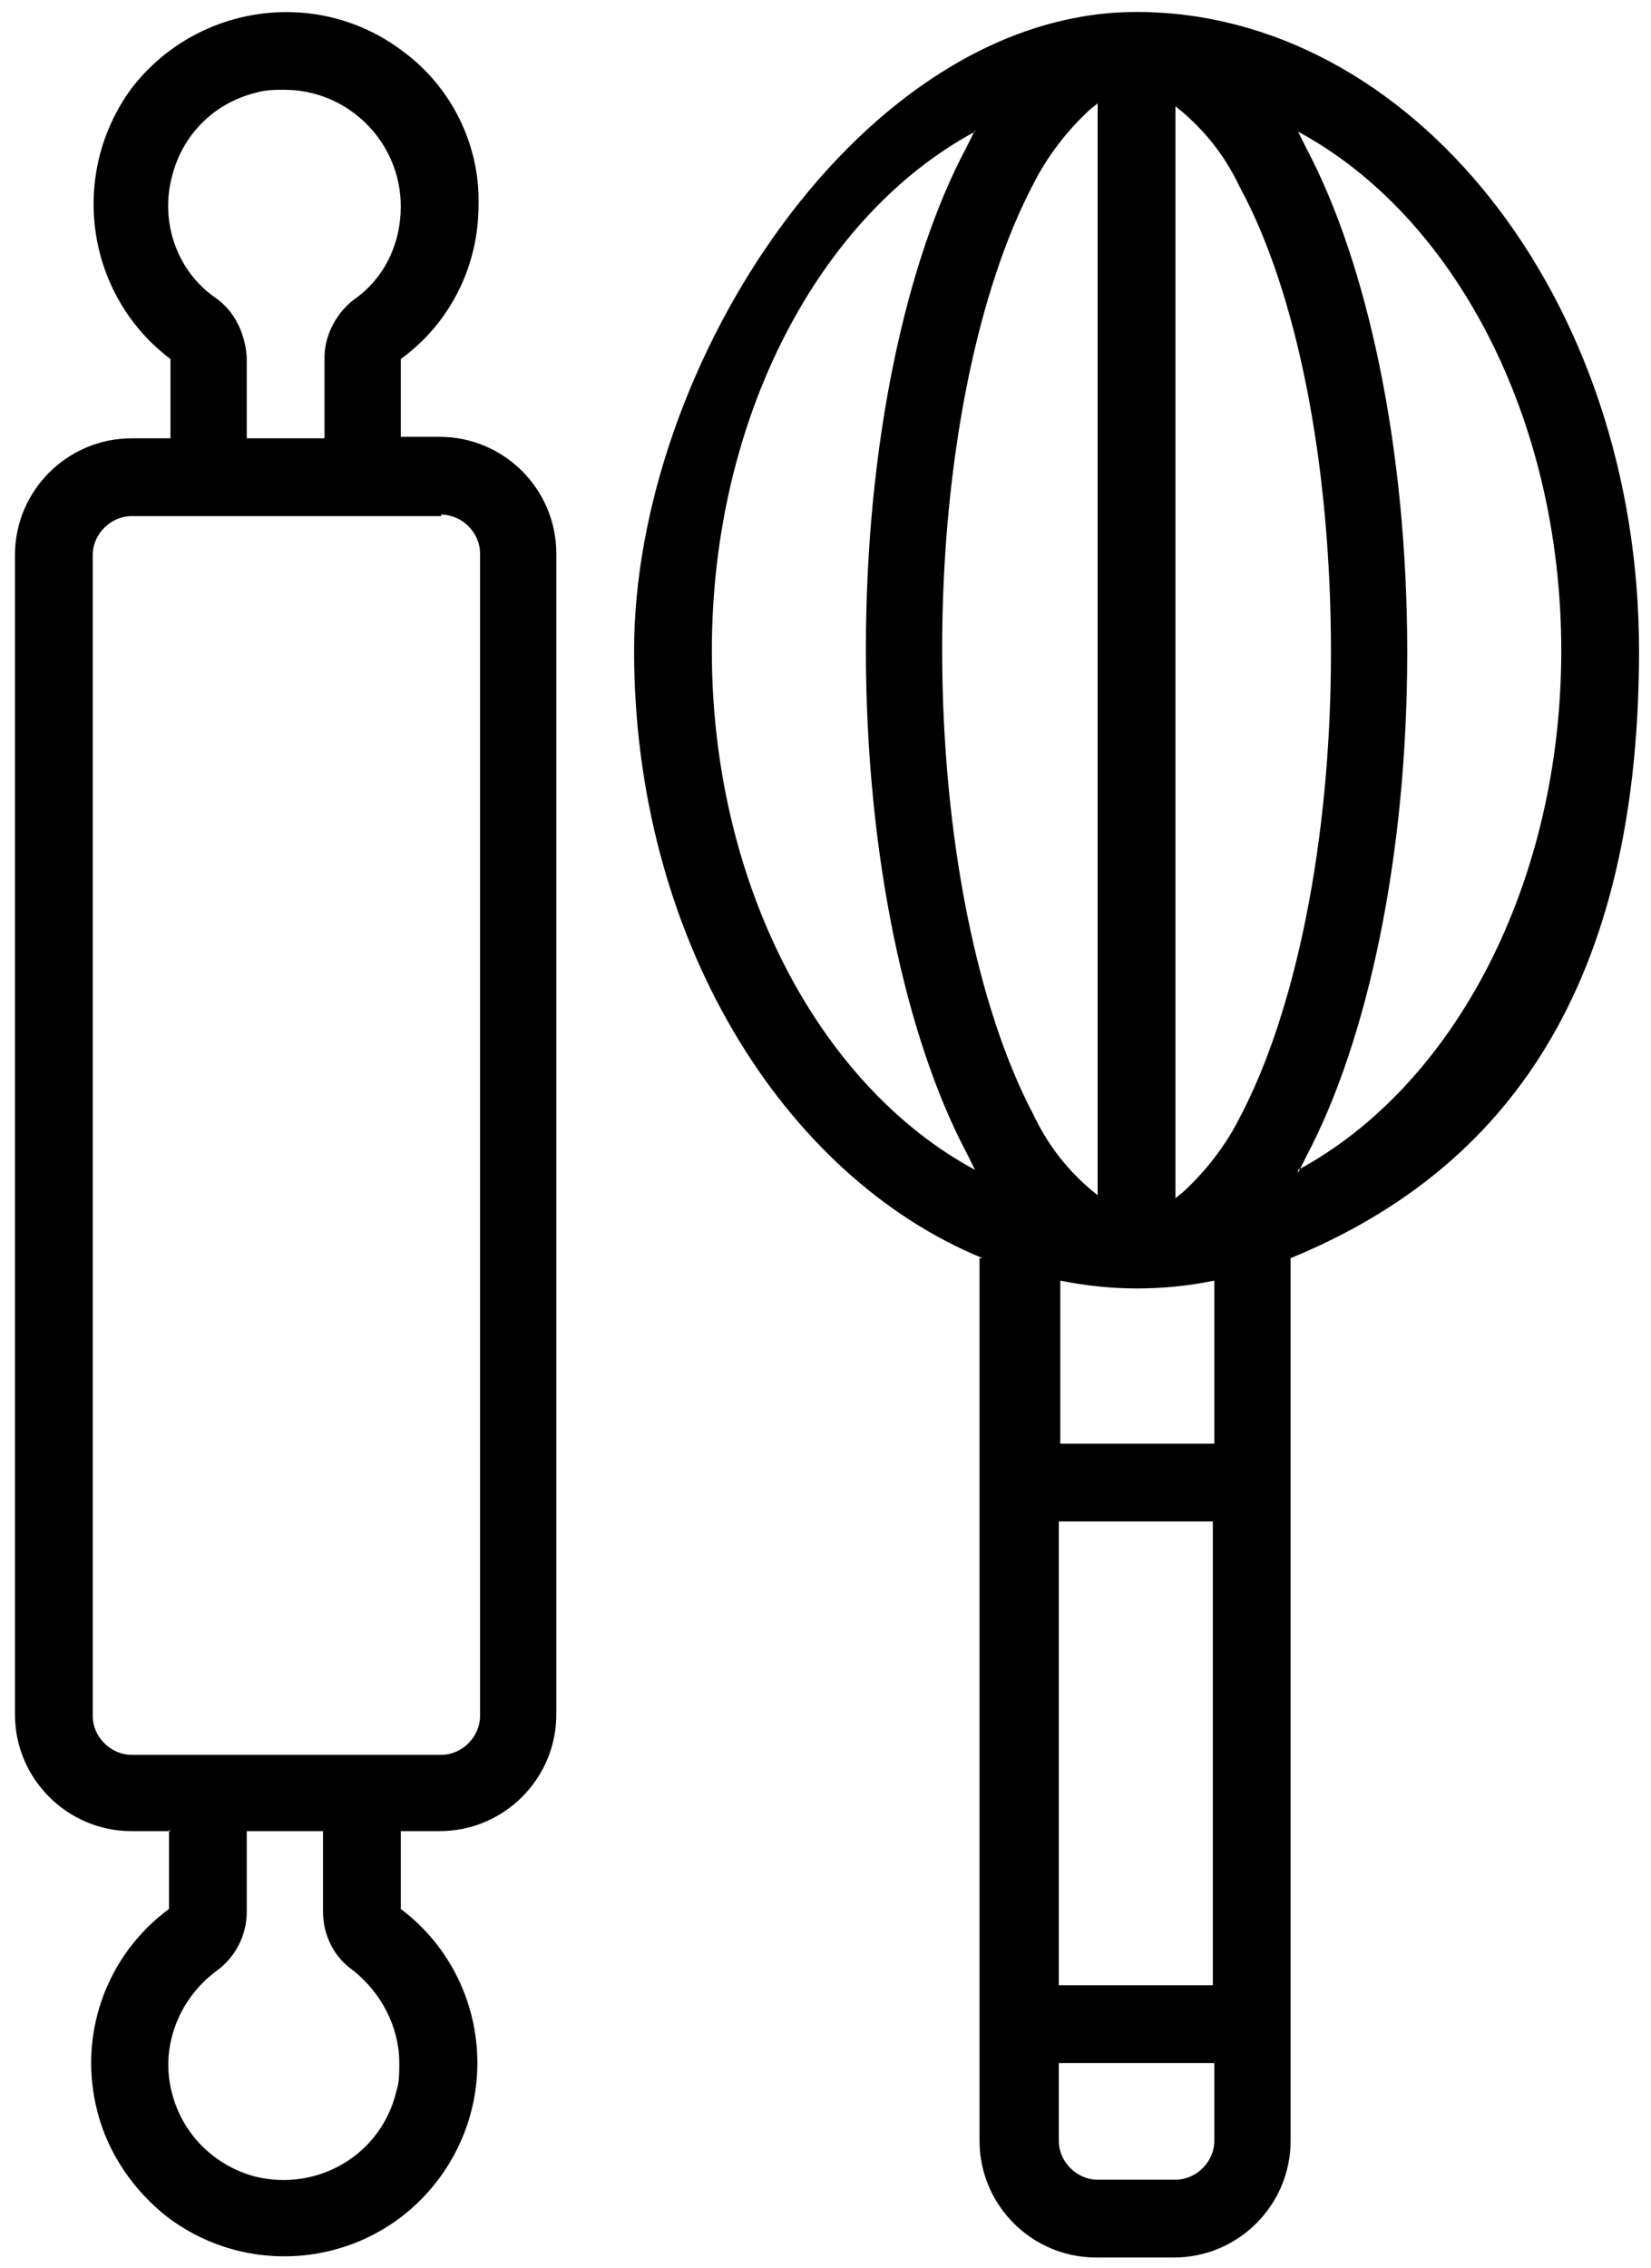 <?xml version="1.0" encoding="UTF-8"?>
<svg xmlns="http://www.w3.org/2000/svg" version="1.1" viewBox="0 0 110.4 151.6">
  <defs>
    <style>
      .cls-1 {
        fill-rule: evenodd;
      }
    </style>
  </defs>
  <!-- Generator: Adobe Illustrator 28.7.0, SVG Export Plug-In . SVG Version: 1.2.0 Build 136)  -->
  <g>
    <g id="Calque_1">
      <g id="Groupe_171">
        <g id="Groupe_170">
          <path id="Tracé_71" class="cls-1" d="M11.4,122.4h-2.6c-4.3,0-7.8-3.5-7.8-7.8V37.1c0-4.3,3.5-7.8,7.8-7.8h2.6v-5.4s0,.1,0,.1c-5.7-4.3-6.8-12.4-2.6-18.1C13.1.3,21.2-.9,26.9,3.4c3.3,2.4,5.2,6.3,5.1,10.3,0,4.1-1.9,7.9-5.2,10.3v5.2h2.6c4.3,0,7.8,3.5,7.8,7.8v77.6c0,4.3-3.5,7.8-7.8,7.8h-2.6v5.2c5.7,4.3,6.8,12.4,2.5,18.1-4.3,5.7-12.4,6.8-18.1,2.5-2.3-1.8-4-4.3-4.7-7.1-1.3-5.1.6-10.4,4.8-13.5,0,0,0,0,0,.1v-5.4ZM29.5,34.5H8.8c-1.4,0-2.6,1.2-2.6,2.6h0v77.6c0,1.4,1.2,2.6,2.6,2.6h20.7c1.4,0,2.6-1.2,2.6-2.6h0V37c0-1.4-1.2-2.6-2.6-2.6M21.7,29.3v-5.4c0-1.5.8-3,2-3.9h0c2-1.4,3.1-3.7,3.1-6.2,0-4.3-3.5-7.8-7.8-7.8-.6,0-1.2,0-1.9.2-2.8.7-4.9,2.8-5.6,5.6-.8,3,.3,6.3,2.9,8.1h0c1.3.9,2,2.4,2.1,4v5.4h5.2ZM16.5,122.4v5.4c0,1.6-.8,3.1-2.1,4h0c-2.5,1.9-3.7,5.1-2.9,8.1.7,2.8,2.9,4.9,5.6,5.6,4.2,1,8.4-1.5,9.4-5.7.2-.6.2-1.2.2-1.9,0-2.4-1.2-4.7-3.1-6.2h0c-1.3-.9-2-2.4-2-3.9v-5.4h-5.2ZM65.7,84.1c-13.4-5.5-23.3-21.5-23.3-40.6S57.7.8,76,.8s33.6,19,33.6,42.7-9.9,35.1-23.3,40.6v59c0,4.3-3.5,7.8-7.8,7.8h-5.2c-4.3,0-7.8-3.5-7.8-7.8v-59ZM65.2,8.8c-10.4,5.6-17.6,19.1-17.6,34.7s7.2,29.1,17.6,34.7c-.2-.4-.4-.8-.6-1.2-4-7.6-6.7-19.8-6.7-33.6s2.7-26,6.7-33.5c.2-.4.4-.8.6-1.2M86.8,78.2c10.4-5.6,17.6-19.1,17.6-34.7s-7.2-29.1-17.6-34.7c.2.4.4.8.6,1.2,4,7.6,6.7,19.8,6.7,33.6s-2.7,26-6.7,33.6c-.2.4-.4.8-.6,1.2M81.2,96.5v-10.9c-3.4.7-6.9.7-10.3,0v10.9h10.3ZM81.2,101.7h-10.4v31h10.3v-31ZM70.8,137.9v5.2c0,1.4,1.2,2.6,2.6,2.6h5.2c1.4,0,2.6-1.2,2.6-2.6v-5.2h-10.3ZM73.4,6.9c-.2.2-.4.3-.6.5-1.5,1.4-2.8,3.1-3.7,4.9-3.7,7-6.1,18.4-6.1,31.1s2.4,24.1,6.1,31.1c.9,1.9,2.1,3.5,3.7,4.9.2.2.4.3.6.5V6.9ZM78.6,80.1c.2-.2.4-.3.6-.5,1.5-1.4,2.8-3.1,3.7-4.9,3.7-7,6.1-18.4,6.1-31.1s-2.3-24.1-6.1-31.1c-.9-1.9-2.1-3.5-3.7-4.9-.2-.2-.4-.3-.6-.5v73.1Z"/>
        </g>
      </g>
    </g>
  </g>
</svg>